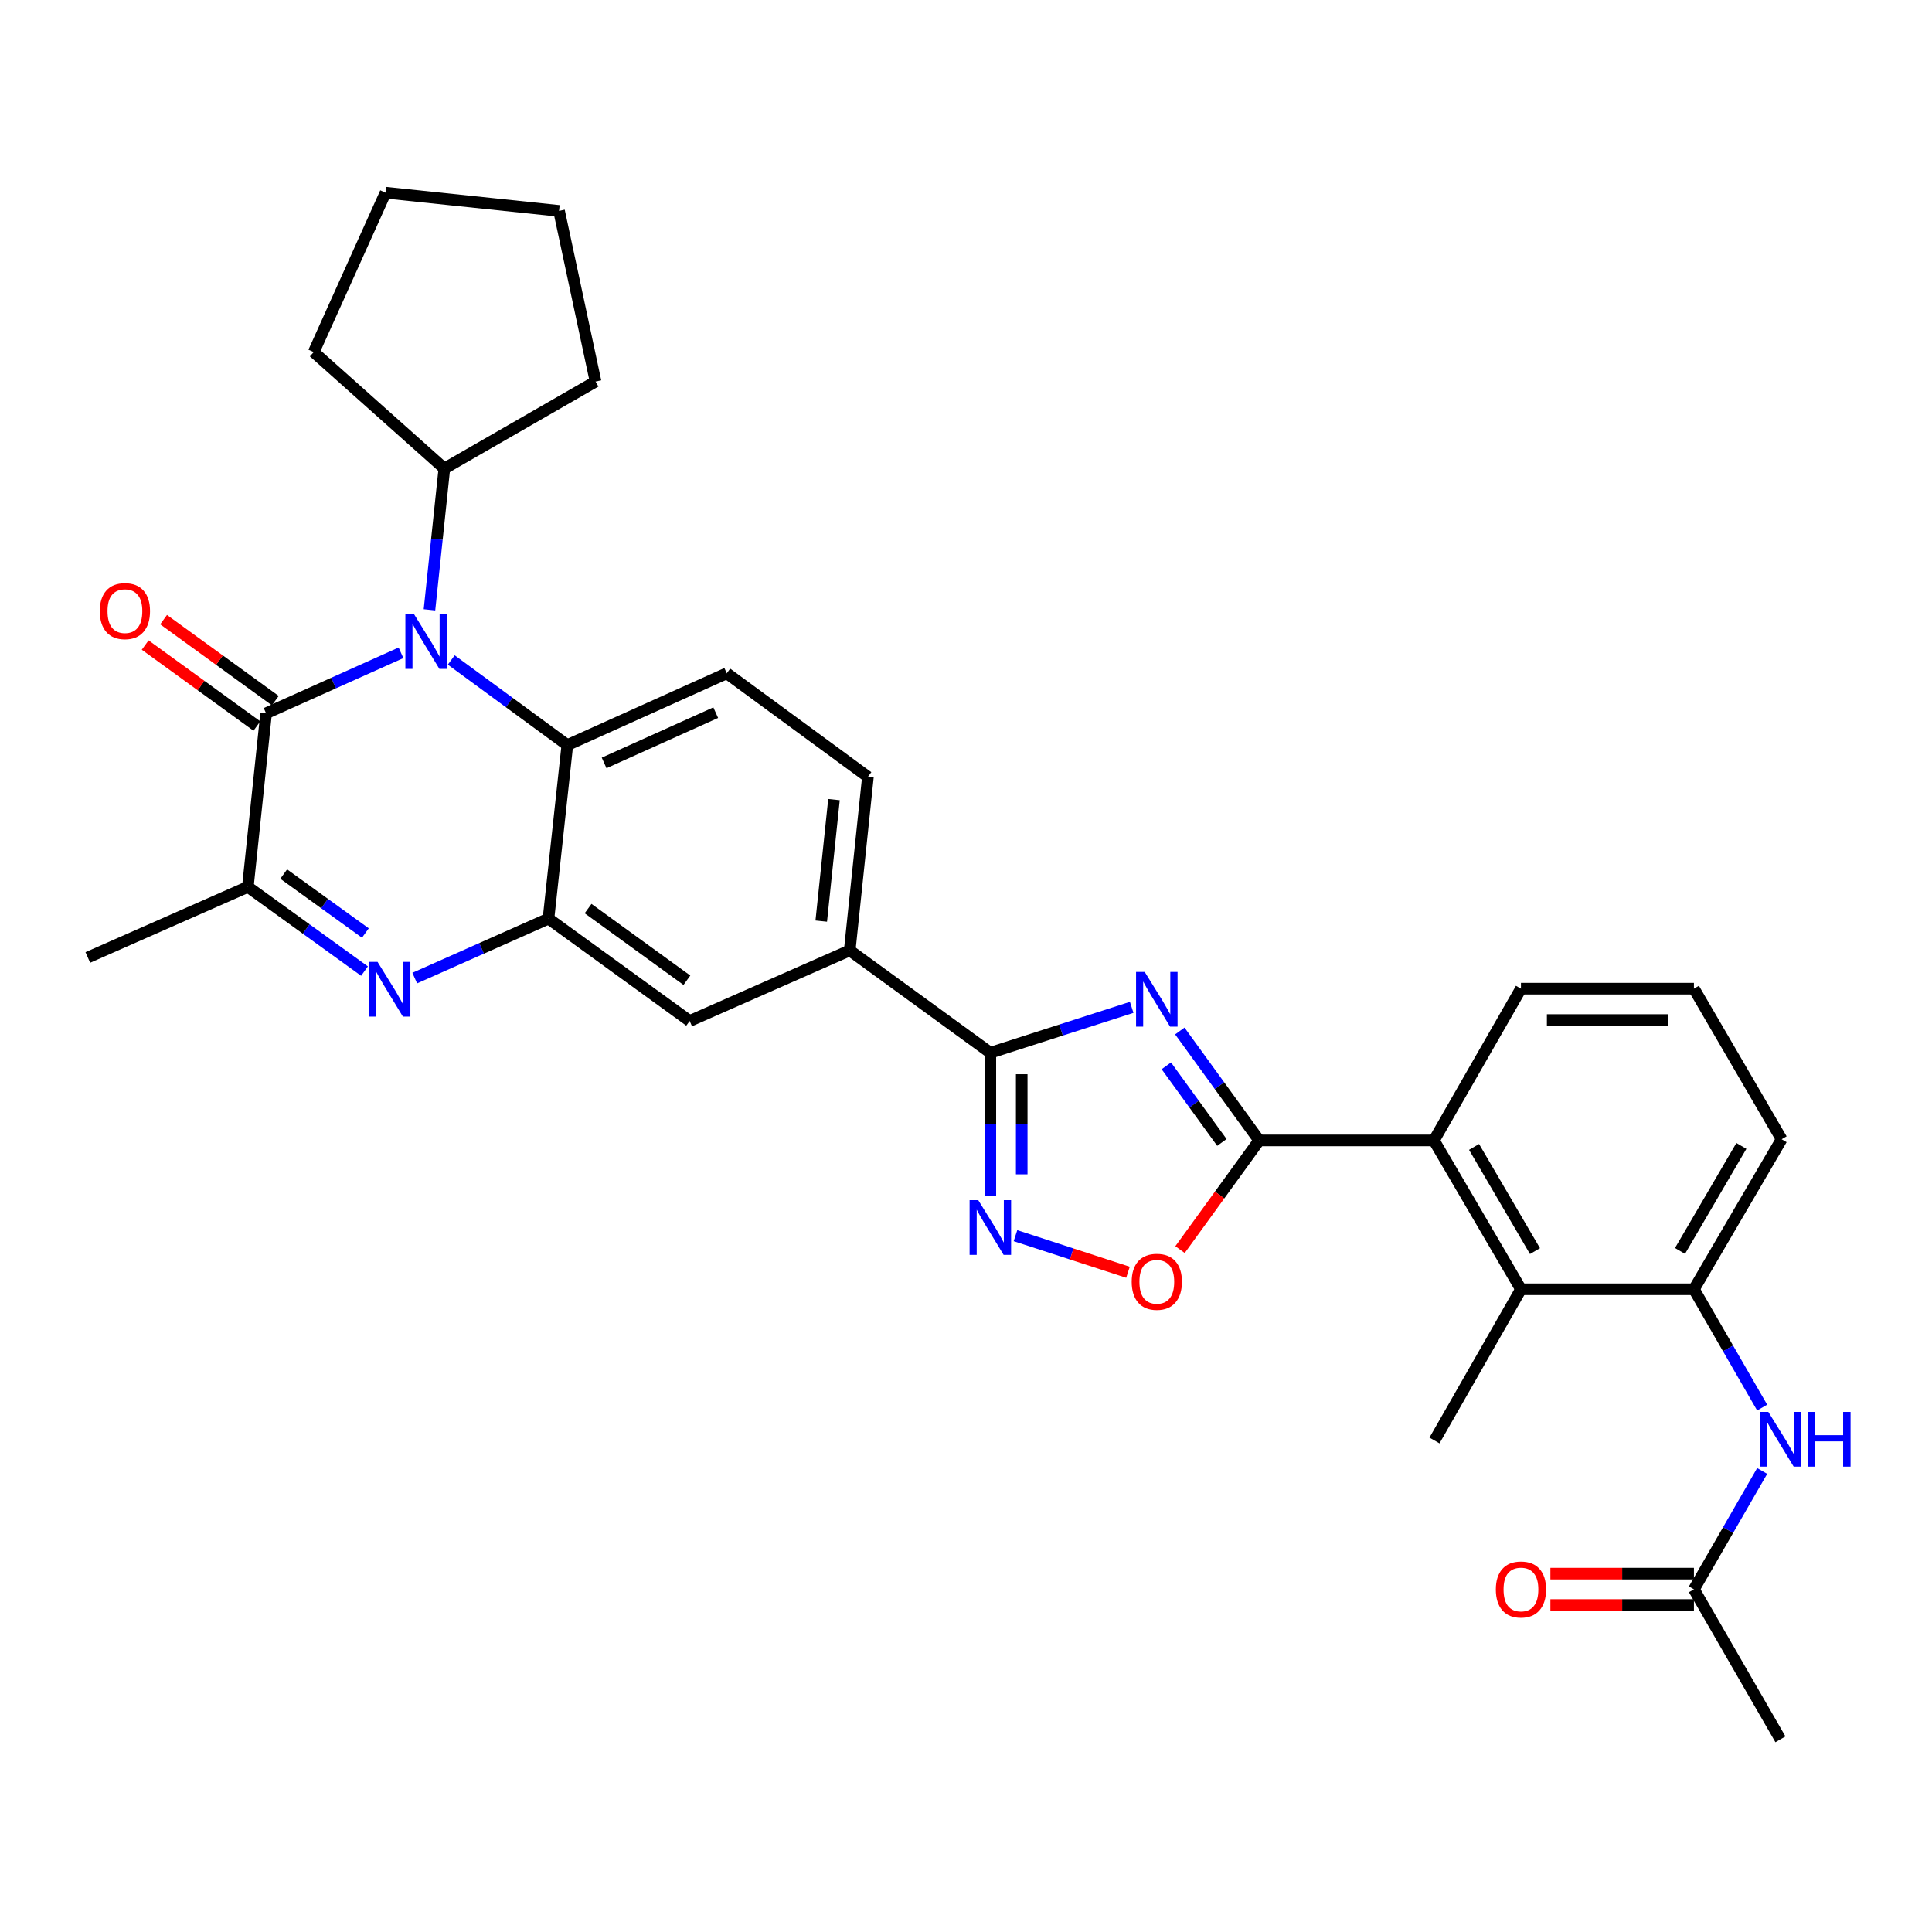 <?xml version='1.0' encoding='iso-8859-1'?>
<svg version='1.1' baseProfile='full'
              xmlns='http://www.w3.org/2000/svg'
                      xmlns:rdkit='http://www.rdkit.org/xml'
                      xmlns:xlink='http://www.w3.org/1999/xlink'
                  xml:space='preserve'
width='1000px' height='1000px' viewBox='0 0 1000 1000'>
<!-- END OF HEADER -->
<rect style='opacity:1.0;fill:#FFFFFF;stroke:none' width='1000' height='1000' x='0' y='0'> </rect>
<path class='bond-1' d='M 610.67,533.638 L 631.211,561.96' style='fill:none;fill-rule:evenodd;stroke:#0000FF;stroke-width:6px;stroke-linecap:butt;stroke-linejoin:miter;stroke-opacity:1' />
<path class='bond-1' d='M 631.211,561.96 L 651.753,590.283' style='fill:none;fill-rule:evenodd;stroke:#000000;stroke-width:6px;stroke-linecap:butt;stroke-linejoin:miter;stroke-opacity:1' />
<path class='bond-1' d='M 603.687,551.668 L 618.067,571.494' style='fill:none;fill-rule:evenodd;stroke:#0000FF;stroke-width:6px;stroke-linecap:butt;stroke-linejoin:miter;stroke-opacity:1' />
<path class='bond-1' d='M 618.067,571.494 L 632.446,591.32' style='fill:none;fill-rule:evenodd;stroke:#000000;stroke-width:6px;stroke-linecap:butt;stroke-linejoin:miter;stroke-opacity:1' />
<path class='bond-4' d='M 585.761,521.399 L 549.182,533.153' style='fill:none;fill-rule:evenodd;stroke:#0000FF;stroke-width:6px;stroke-linecap:butt;stroke-linejoin:miter;stroke-opacity:1' />
<path class='bond-4' d='M 549.182,533.153 L 512.603,544.907' style='fill:none;fill-rule:evenodd;stroke:#000000;stroke-width:6px;stroke-linecap:butt;stroke-linejoin:miter;stroke-opacity:1' />
<path class='bond-0' d='M 233.569,341.594 L 263.606,363.626' style='fill:none;fill-rule:evenodd;stroke:#0000FF;stroke-width:6px;stroke-linecap:butt;stroke-linejoin:miter;stroke-opacity:1' />
<path class='bond-0' d='M 263.606,363.626 L 293.643,385.658' style='fill:none;fill-rule:evenodd;stroke:#000000;stroke-width:6px;stroke-linecap:butt;stroke-linejoin:miter;stroke-opacity:1' />
<path class='bond-2' d='M 207.553,337.892 L 172.642,353.557' style='fill:none;fill-rule:evenodd;stroke:#0000FF;stroke-width:6px;stroke-linecap:butt;stroke-linejoin:miter;stroke-opacity:1' />
<path class='bond-2' d='M 172.642,353.557 L 137.731,369.221' style='fill:none;fill-rule:evenodd;stroke:#000000;stroke-width:6px;stroke-linecap:butt;stroke-linejoin:miter;stroke-opacity:1' />
<path class='bond-19' d='M 222.291,315.644 L 226.14,279.082' style='fill:none;fill-rule:evenodd;stroke:#0000FF;stroke-width:6px;stroke-linecap:butt;stroke-linejoin:miter;stroke-opacity:1' />
<path class='bond-19' d='M 226.14,279.082 L 229.99,242.52' style='fill:none;fill-rule:evenodd;stroke:#000000;stroke-width:6px;stroke-linecap:butt;stroke-linejoin:miter;stroke-opacity:1' />
<path class='bond-9' d='M 651.753,590.283 L 631.267,618.539' style='fill:none;fill-rule:evenodd;stroke:#000000;stroke-width:6px;stroke-linecap:butt;stroke-linejoin:miter;stroke-opacity:1' />
<path class='bond-9' d='M 631.267,618.539 L 610.782,646.795' style='fill:none;fill-rule:evenodd;stroke:#FF0000;stroke-width:6px;stroke-linecap:butt;stroke-linejoin:miter;stroke-opacity:1' />
<path class='bond-10' d='M 651.753,590.283 L 742.19,590.283' style='fill:none;fill-rule:evenodd;stroke:#000000;stroke-width:6px;stroke-linecap:butt;stroke-linejoin:miter;stroke-opacity:1' />
<path class='bond-18' d='M 142.497,362.648 L 113.586,341.685' style='fill:none;fill-rule:evenodd;stroke:#000000;stroke-width:6px;stroke-linecap:butt;stroke-linejoin:miter;stroke-opacity:1' />
<path class='bond-18' d='M 113.586,341.685 L 84.674,320.721' style='fill:none;fill-rule:evenodd;stroke:#FF0000;stroke-width:6px;stroke-linecap:butt;stroke-linejoin:miter;stroke-opacity:1' />
<path class='bond-18' d='M 132.965,375.794 L 104.054,354.83' style='fill:none;fill-rule:evenodd;stroke:#000000;stroke-width:6px;stroke-linecap:butt;stroke-linejoin:miter;stroke-opacity:1' />
<path class='bond-18' d='M 104.054,354.83 L 75.142,333.867' style='fill:none;fill-rule:evenodd;stroke:#FF0000;stroke-width:6px;stroke-linecap:butt;stroke-linejoin:miter;stroke-opacity:1' />
<path class='bond-35' d='M 137.731,369.221 L 128.286,459.044' style='fill:none;fill-rule:evenodd;stroke:#000000;stroke-width:6px;stroke-linecap:butt;stroke-linejoin:miter;stroke-opacity:1' />
<path class='bond-3' d='M 214.662,506.252 L 249.277,490.866' style='fill:none;fill-rule:evenodd;stroke:#0000FF;stroke-width:6px;stroke-linecap:butt;stroke-linejoin:miter;stroke-opacity:1' />
<path class='bond-3' d='M 249.277,490.866 L 283.891,475.481' style='fill:none;fill-rule:evenodd;stroke:#000000;stroke-width:6px;stroke-linecap:butt;stroke-linejoin:miter;stroke-opacity:1' />
<path class='bond-8' d='M 188.67,502.638 L 158.478,480.841' style='fill:none;fill-rule:evenodd;stroke:#0000FF;stroke-width:6px;stroke-linecap:butt;stroke-linejoin:miter;stroke-opacity:1' />
<path class='bond-8' d='M 158.478,480.841 L 128.286,459.044' style='fill:none;fill-rule:evenodd;stroke:#000000;stroke-width:6px;stroke-linecap:butt;stroke-linejoin:miter;stroke-opacity:1' />
<path class='bond-8' d='M 189.117,482.933 L 167.983,467.676' style='fill:none;fill-rule:evenodd;stroke:#0000FF;stroke-width:6px;stroke-linecap:butt;stroke-linejoin:miter;stroke-opacity:1' />
<path class='bond-8' d='M 167.983,467.676 L 146.849,452.418' style='fill:none;fill-rule:evenodd;stroke:#000000;stroke-width:6px;stroke-linecap:butt;stroke-linejoin:miter;stroke-opacity:1' />
<path class='bond-6' d='M 512.603,544.907 L 512.603,581.919' style='fill:none;fill-rule:evenodd;stroke:#000000;stroke-width:6px;stroke-linecap:butt;stroke-linejoin:miter;stroke-opacity:1' />
<path class='bond-6' d='M 512.603,581.919 L 512.603,618.931' style='fill:none;fill-rule:evenodd;stroke:#0000FF;stroke-width:6px;stroke-linecap:butt;stroke-linejoin:miter;stroke-opacity:1' />
<path class='bond-6' d='M 528.841,556.011 L 528.841,581.919' style='fill:none;fill-rule:evenodd;stroke:#000000;stroke-width:6px;stroke-linecap:butt;stroke-linejoin:miter;stroke-opacity:1' />
<path class='bond-6' d='M 528.841,581.919 L 528.841,607.828' style='fill:none;fill-rule:evenodd;stroke:#0000FF;stroke-width:6px;stroke-linecap:butt;stroke-linejoin:miter;stroke-opacity:1' />
<path class='bond-13' d='M 512.603,544.907 L 439.812,491.935' style='fill:none;fill-rule:evenodd;stroke:#000000;stroke-width:6px;stroke-linecap:butt;stroke-linejoin:miter;stroke-opacity:1' />
<path class='bond-5' d='M 283.891,475.481 L 356.971,528.462' style='fill:none;fill-rule:evenodd;stroke:#000000;stroke-width:6px;stroke-linecap:butt;stroke-linejoin:miter;stroke-opacity:1' />
<path class='bond-5' d='M 304.384,470.281 L 355.54,507.368' style='fill:none;fill-rule:evenodd;stroke:#000000;stroke-width:6px;stroke-linecap:butt;stroke-linejoin:miter;stroke-opacity:1' />
<path class='bond-33' d='M 283.891,475.481 L 293.643,385.658' style='fill:none;fill-rule:evenodd;stroke:#000000;stroke-width:6px;stroke-linecap:butt;stroke-linejoin:miter;stroke-opacity:1' />
<path class='bond-32' d='M 525.608,639.582 L 554.724,649.05' style='fill:none;fill-rule:evenodd;stroke:#0000FF;stroke-width:6px;stroke-linecap:butt;stroke-linejoin:miter;stroke-opacity:1' />
<path class='bond-32' d='M 554.724,649.05 L 583.84,658.519' style='fill:none;fill-rule:evenodd;stroke:#FF0000;stroke-width:6px;stroke-linecap:butt;stroke-linejoin:miter;stroke-opacity:1' />
<path class='bond-7' d='M 293.643,385.658 L 376.168,348.491' style='fill:none;fill-rule:evenodd;stroke:#000000;stroke-width:6px;stroke-linecap:butt;stroke-linejoin:miter;stroke-opacity:1' />
<path class='bond-7' d='M 312.69,394.888 L 370.457,368.871' style='fill:none;fill-rule:evenodd;stroke:#000000;stroke-width:6px;stroke-linecap:butt;stroke-linejoin:miter;stroke-opacity:1' />
<path class='bond-23' d='M 128.286,459.044 L 45.455,495.58' style='fill:none;fill-rule:evenodd;stroke:#000000;stroke-width:6px;stroke-linecap:butt;stroke-linejoin:miter;stroke-opacity:1' />
<path class='bond-11' d='M 742.19,590.283 L 787.241,667.323' style='fill:none;fill-rule:evenodd;stroke:#000000;stroke-width:6px;stroke-linecap:butt;stroke-linejoin:miter;stroke-opacity:1' />
<path class='bond-11' d='M 762.964,593.642 L 794.5,647.57' style='fill:none;fill-rule:evenodd;stroke:#000000;stroke-width:6px;stroke-linecap:butt;stroke-linejoin:miter;stroke-opacity:1' />
<path class='bond-22' d='M 742.19,590.283 L 787.241,511.727' style='fill:none;fill-rule:evenodd;stroke:#000000;stroke-width:6px;stroke-linecap:butt;stroke-linejoin:miter;stroke-opacity:1' />
<path class='bond-12' d='M 787.241,667.323 L 876.775,667.323' style='fill:none;fill-rule:evenodd;stroke:#000000;stroke-width:6px;stroke-linecap:butt;stroke-linejoin:miter;stroke-opacity:1' />
<path class='bond-25' d='M 787.241,667.323 L 742.487,745.59' style='fill:none;fill-rule:evenodd;stroke:#000000;stroke-width:6px;stroke-linecap:butt;stroke-linejoin:miter;stroke-opacity:1' />
<path class='bond-14' d='M 876.775,667.323 L 894.433,697.945' style='fill:none;fill-rule:evenodd;stroke:#000000;stroke-width:6px;stroke-linecap:butt;stroke-linejoin:miter;stroke-opacity:1' />
<path class='bond-14' d='M 894.433,697.945 L 912.09,728.567' style='fill:none;fill-rule:evenodd;stroke:#0000FF;stroke-width:6px;stroke-linecap:butt;stroke-linejoin:miter;stroke-opacity:1' />
<path class='bond-34' d='M 876.775,667.323 L 922.16,589.67' style='fill:none;fill-rule:evenodd;stroke:#000000;stroke-width:6px;stroke-linecap:butt;stroke-linejoin:miter;stroke-opacity:1' />
<path class='bond-34' d='M 869.564,647.482 L 901.333,593.124' style='fill:none;fill-rule:evenodd;stroke:#000000;stroke-width:6px;stroke-linecap:butt;stroke-linejoin:miter;stroke-opacity:1' />
<path class='bond-15' d='M 439.812,491.935 L 356.971,528.462' style='fill:none;fill-rule:evenodd;stroke:#000000;stroke-width:6px;stroke-linecap:butt;stroke-linejoin:miter;stroke-opacity:1' />
<path class='bond-20' d='M 439.812,491.935 L 449.23,402.094' style='fill:none;fill-rule:evenodd;stroke:#000000;stroke-width:6px;stroke-linecap:butt;stroke-linejoin:miter;stroke-opacity:1' />
<path class='bond-20' d='M 425.075,476.766 L 431.667,413.877' style='fill:none;fill-rule:evenodd;stroke:#000000;stroke-width:6px;stroke-linecap:butt;stroke-linejoin:miter;stroke-opacity:1' />
<path class='bond-17' d='M 912.092,761.369 L 894.434,792' style='fill:none;fill-rule:evenodd;stroke:#0000FF;stroke-width:6px;stroke-linecap:butt;stroke-linejoin:miter;stroke-opacity:1' />
<path class='bond-17' d='M 894.434,792 L 876.775,822.63' style='fill:none;fill-rule:evenodd;stroke:#000000;stroke-width:6px;stroke-linecap:butt;stroke-linejoin:miter;stroke-opacity:1' />
<path class='bond-16' d='M 376.168,348.491 L 449.23,402.094' style='fill:none;fill-rule:evenodd;stroke:#000000;stroke-width:6px;stroke-linecap:butt;stroke-linejoin:miter;stroke-opacity:1' />
<path class='bond-21' d='M 876.775,814.511 L 839.627,814.511' style='fill:none;fill-rule:evenodd;stroke:#000000;stroke-width:6px;stroke-linecap:butt;stroke-linejoin:miter;stroke-opacity:1' />
<path class='bond-21' d='M 839.627,814.511 L 802.479,814.511' style='fill:none;fill-rule:evenodd;stroke:#FF0000;stroke-width:6px;stroke-linecap:butt;stroke-linejoin:miter;stroke-opacity:1' />
<path class='bond-21' d='M 876.775,830.749 L 839.627,830.749' style='fill:none;fill-rule:evenodd;stroke:#000000;stroke-width:6px;stroke-linecap:butt;stroke-linejoin:miter;stroke-opacity:1' />
<path class='bond-21' d='M 839.627,830.749 L 802.479,830.749' style='fill:none;fill-rule:evenodd;stroke:#FF0000;stroke-width:6px;stroke-linecap:butt;stroke-linejoin:miter;stroke-opacity:1' />
<path class='bond-27' d='M 876.775,822.63 L 921.547,900.266' style='fill:none;fill-rule:evenodd;stroke:#000000;stroke-width:6px;stroke-linecap:butt;stroke-linejoin:miter;stroke-opacity:1' />
<path class='bond-28' d='M 229.99,242.52 L 162.386,182.232' style='fill:none;fill-rule:evenodd;stroke:#000000;stroke-width:6px;stroke-linecap:butt;stroke-linejoin:miter;stroke-opacity:1' />
<path class='bond-29' d='M 229.99,242.52 L 308.257,197.487' style='fill:none;fill-rule:evenodd;stroke:#000000;stroke-width:6px;stroke-linecap:butt;stroke-linejoin:miter;stroke-opacity:1' />
<path class='bond-26' d='M 787.241,511.727 L 876.775,511.727' style='fill:none;fill-rule:evenodd;stroke:#000000;stroke-width:6px;stroke-linecap:butt;stroke-linejoin:miter;stroke-opacity:1' />
<path class='bond-26' d='M 800.671,527.965 L 863.345,527.965' style='fill:none;fill-rule:evenodd;stroke:#000000;stroke-width:6px;stroke-linecap:butt;stroke-linejoin:miter;stroke-opacity:1' />
<path class='bond-24' d='M 922.16,589.67 L 876.775,511.727' style='fill:none;fill-rule:evenodd;stroke:#000000;stroke-width:6px;stroke-linecap:butt;stroke-linejoin:miter;stroke-opacity:1' />
<path class='bond-30' d='M 162.386,182.232 L 199.553,99.734' style='fill:none;fill-rule:evenodd;stroke:#000000;stroke-width:6px;stroke-linecap:butt;stroke-linejoin:miter;stroke-opacity:1' />
<path class='bond-31' d='M 308.257,197.487 L 289.367,109.152' style='fill:none;fill-rule:evenodd;stroke:#000000;stroke-width:6px;stroke-linecap:butt;stroke-linejoin:miter;stroke-opacity:1' />
<path class='bond-36' d='M 199.553,99.734 L 289.367,109.152' style='fill:none;fill-rule:evenodd;stroke:#000000;stroke-width:6px;stroke-linecap:butt;stroke-linejoin:miter;stroke-opacity:1' />
<path  class='atom-0' d='M 592.503 503.061
L 601.783 518.061
Q 602.703 519.541, 604.183 522.221
Q 605.663 524.901, 605.743 525.061
L 605.743 503.061
L 609.503 503.061
L 609.503 531.381
L 605.623 531.381
L 595.663 514.981
Q 594.503 513.061, 593.263 510.861
Q 592.063 508.661, 591.703 507.981
L 591.703 531.381
L 588.023 531.381
L 588.023 503.061
L 592.503 503.061
' fill='#0000FF'/>
<path  class='atom-1' d='M 214.303 317.894
L 223.583 332.894
Q 224.503 334.374, 225.983 337.054
Q 227.463 339.734, 227.543 339.894
L 227.543 317.894
L 231.303 317.894
L 231.303 346.214
L 227.423 346.214
L 217.463 329.814
Q 216.303 327.894, 215.063 325.694
Q 213.863 323.494, 213.503 322.814
L 213.503 346.214
L 209.823 346.214
L 209.823 317.894
L 214.303 317.894
' fill='#0000FF'/>
<path  class='atom-4' d='M 195.413 497.865
L 204.693 512.865
Q 205.613 514.345, 207.093 517.025
Q 208.573 519.705, 208.653 519.865
L 208.653 497.865
L 212.413 497.865
L 212.413 526.185
L 208.533 526.185
L 198.573 509.785
Q 197.413 507.865, 196.173 505.665
Q 194.973 503.465, 194.613 502.785
L 194.613 526.185
L 190.933 526.185
L 190.933 497.865
L 195.413 497.865
' fill='#0000FF'/>
<path  class='atom-7' d='M 506.343 621.192
L 515.623 636.192
Q 516.543 637.672, 518.023 640.352
Q 519.503 643.032, 519.583 643.192
L 519.583 621.192
L 523.343 621.192
L 523.343 649.512
L 519.463 649.512
L 509.503 633.112
Q 508.343 631.192, 507.103 628.992
Q 505.903 626.792, 505.543 626.112
L 505.543 649.512
L 501.863 649.512
L 501.863 621.192
L 506.343 621.192
' fill='#0000FF'/>
<path  class='atom-10' d='M 585.763 663.452
Q 585.763 656.652, 589.123 652.852
Q 592.483 649.052, 598.763 649.052
Q 605.043 649.052, 608.403 652.852
Q 611.763 656.652, 611.763 663.452
Q 611.763 670.332, 608.363 674.252
Q 604.963 678.132, 598.763 678.132
Q 592.523 678.132, 589.123 674.252
Q 585.763 670.372, 585.763 663.452
M 598.763 674.932
Q 603.083 674.932, 605.403 672.052
Q 607.763 669.132, 607.763 663.452
Q 607.763 657.892, 605.403 655.092
Q 603.083 652.252, 598.763 652.252
Q 594.443 652.252, 592.083 655.052
Q 589.763 657.852, 589.763 663.452
Q 589.763 669.172, 592.083 672.052
Q 594.443 674.932, 598.763 674.932
' fill='#FF0000'/>
<path  class='atom-15' d='M 915.287 730.808
L 924.567 745.808
Q 925.487 747.288, 926.967 749.968
Q 928.447 752.648, 928.527 752.808
L 928.527 730.808
L 932.287 730.808
L 932.287 759.128
L 928.407 759.128
L 918.447 742.728
Q 917.287 740.808, 916.047 738.608
Q 914.847 736.408, 914.487 735.728
L 914.487 759.128
L 910.807 759.128
L 910.807 730.808
L 915.287 730.808
' fill='#0000FF'/>
<path  class='atom-15' d='M 935.687 730.808
L 939.527 730.808
L 939.527 742.848
L 954.007 742.848
L 954.007 730.808
L 957.847 730.808
L 957.847 759.128
L 954.007 759.128
L 954.007 746.048
L 939.527 746.048
L 939.527 759.128
L 935.687 759.128
L 935.687 730.808
' fill='#0000FF'/>
<path  class='atom-19' d='M 51.651 316.311
Q 51.651 309.511, 55.011 305.711
Q 58.371 301.911, 64.651 301.911
Q 70.931 301.911, 74.291 305.711
Q 77.651 309.511, 77.651 316.311
Q 77.651 323.191, 74.251 327.111
Q 70.851 330.991, 64.651 330.991
Q 58.411 330.991, 55.011 327.111
Q 51.651 323.231, 51.651 316.311
M 64.651 327.791
Q 68.971 327.791, 71.291 324.911
Q 73.651 321.991, 73.651 316.311
Q 73.651 310.751, 71.291 307.951
Q 68.971 305.111, 64.651 305.111
Q 60.331 305.111, 57.971 307.911
Q 55.651 310.711, 55.651 316.311
Q 55.651 322.031, 57.971 324.911
Q 60.331 327.791, 64.651 327.791
' fill='#FF0000'/>
<path  class='atom-22' d='M 774.241 822.71
Q 774.241 815.91, 777.601 812.11
Q 780.961 808.31, 787.241 808.31
Q 793.521 808.31, 796.881 812.11
Q 800.241 815.91, 800.241 822.71
Q 800.241 829.59, 796.841 833.51
Q 793.441 837.39, 787.241 837.39
Q 781.001 837.39, 777.601 833.51
Q 774.241 829.63, 774.241 822.71
M 787.241 834.19
Q 791.561 834.19, 793.881 831.31
Q 796.241 828.39, 796.241 822.71
Q 796.241 817.15, 793.881 814.35
Q 791.561 811.51, 787.241 811.51
Q 782.921 811.51, 780.561 814.31
Q 778.241 817.11, 778.241 822.71
Q 778.241 828.43, 780.561 831.31
Q 782.921 834.19, 787.241 834.19
' fill='#FF0000'/>
</svg>
